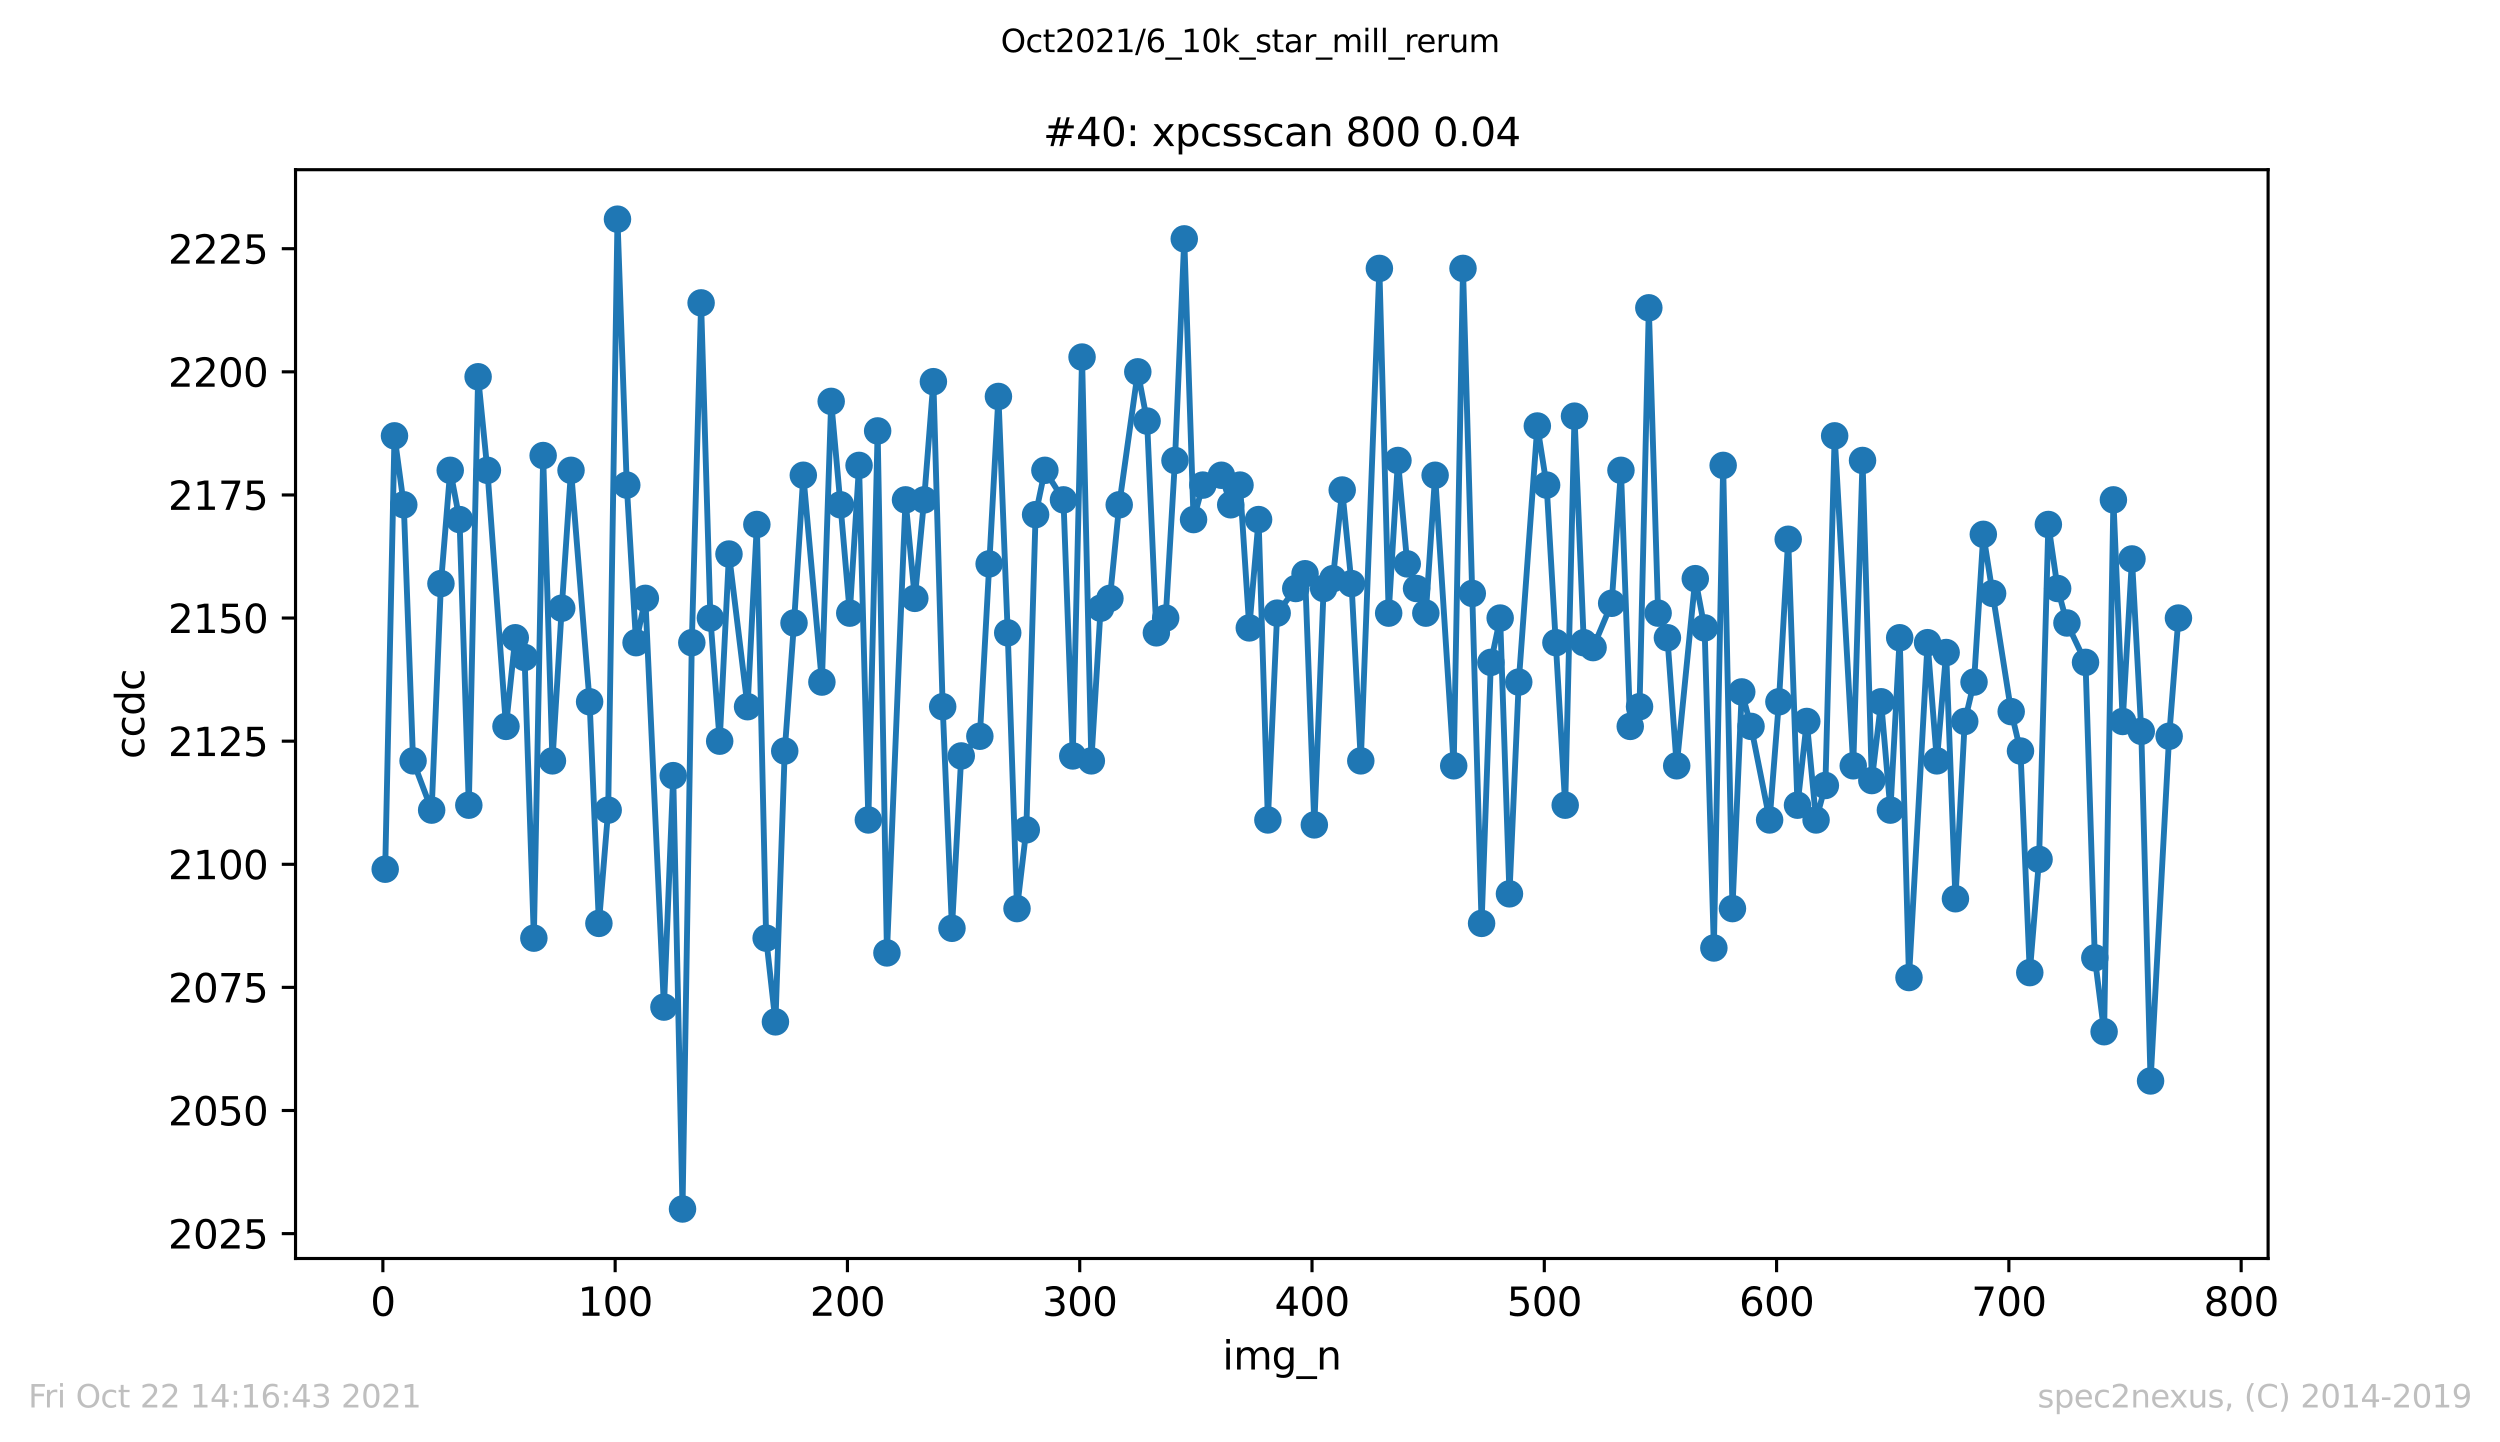 <?xml version="1.0" encoding="utf-8" standalone="no"?>
<!DOCTYPE svg PUBLIC "-//W3C//DTD SVG 1.1//EN"
  "http://www.w3.org/Graphics/SVG/1.1/DTD/svg11.dtd">
<svg height="367.2pt" version="1.1" viewBox="0 0 636.48 367.2" width="636.48pt" xmlns="http://www.w3.org/2000/svg" xmlns:xlink="http://www.w3.org/1999/xlink">
 <defs>
  <style type="text/css">*{stroke-linecap:butt;stroke-linejoin:round;}</style>
 </defs>
 <g id="figure_1">
  <g id="patch_1">
   <path d="M 0 367.2 
L 636.48 367.2 
L 636.48 0 
L 0 0 
z
" style="fill:#ffffff;"/>
  </g>
  <g id="axes_1">
   <g id="patch_2">
    <path d="M 75.24 320.4 
L 577.44 320.4 
L 577.44 43.2 
L 75.24 43.2 
z
" style="fill:#ffffff;"/>
   </g>
   <g id="matplotlib.axis_1">
    <g id="xtick_1">
     <g id="line2d_1">
      <defs>
       <path d="M 0 0 
L 0 3.5 
" id="md97b04fe91" style="stroke:#000000;stroke-width:0.8;"/>
      </defs>
      <g>
       <use style="stroke:#000000;stroke-width:0.8;" x="97.476" xlink:href="#md97b04fe91" y="320.4"/>
      </g>
     </g>
     <g id="text_1">
      <!-- 0 -->
      <g transform="translate(94.295 334.998)scale(0.1 -0.1)">
       <defs>
        <path d="M 2034 4250 
Q 1547 4250 1301 3770 
Q 1056 3291 1056 2328 
Q 1056 1369 1301 889 
Q 1547 409 2034 409 
Q 2525 409 2770 889 
Q 3016 1369 3016 2328 
Q 3016 3291 2770 3770 
Q 2525 4250 2034 4250 
z
M 2034 4750 
Q 2819 4750 3233 4129 
Q 3647 3509 3647 2328 
Q 3647 1150 3233 529 
Q 2819 -91 2034 -91 
Q 1250 -91 836 529 
Q 422 1150 422 2328 
Q 422 3509 836 4129 
Q 1250 4750 2034 4750 
z
" id="DejaVuSans-30" transform="scale(0.016)"/>
       </defs>
       <use xlink:href="#DejaVuSans-30"/>
      </g>
     </g>
    </g>
    <g id="xtick_2">
     <g id="line2d_2">
      <g>
       <use style="stroke:#000000;stroke-width:0.8;" x="156.614" xlink:href="#md97b04fe91" y="320.4"/>
      </g>
     </g>
     <g id="text_2">
      <!-- 100 -->
      <g transform="translate(147.07 334.998)scale(0.1 -0.1)">
       <defs>
        <path d="M 794 531 
L 1825 531 
L 1825 4091 
L 703 3866 
L 703 4441 
L 1819 4666 
L 2450 4666 
L 2450 531 
L 3481 531 
L 3481 0 
L 794 0 
L 794 531 
z
" id="DejaVuSans-31" transform="scale(0.016)"/>
       </defs>
       <use xlink:href="#DejaVuSans-31"/>
       <use x="63.623" xlink:href="#DejaVuSans-30"/>
       <use x="127.246" xlink:href="#DejaVuSans-30"/>
      </g>
     </g>
    </g>
    <g id="xtick_3">
     <g id="line2d_3">
      <g>
       <use style="stroke:#000000;stroke-width:0.8;" x="215.752" xlink:href="#md97b04fe91" y="320.4"/>
      </g>
     </g>
     <g id="text_3">
      <!-- 200 -->
      <g transform="translate(206.208 334.998)scale(0.1 -0.1)">
       <defs>
        <path d="M 1228 531 
L 3431 531 
L 3431 0 
L 469 0 
L 469 531 
Q 828 903 1448 1529 
Q 2069 2156 2228 2338 
Q 2531 2678 2651 2914 
Q 2772 3150 2772 3378 
Q 2772 3750 2511 3984 
Q 2250 4219 1831 4219 
Q 1534 4219 1204 4116 
Q 875 4013 500 3803 
L 500 4441 
Q 881 4594 1212 4672 
Q 1544 4750 1819 4750 
Q 2544 4750 2975 4387 
Q 3406 4025 3406 3419 
Q 3406 3131 3298 2873 
Q 3191 2616 2906 2266 
Q 2828 2175 2409 1742 
Q 1991 1309 1228 531 
z
" id="DejaVuSans-32" transform="scale(0.016)"/>
       </defs>
       <use xlink:href="#DejaVuSans-32"/>
       <use x="63.623" xlink:href="#DejaVuSans-30"/>
       <use x="127.246" xlink:href="#DejaVuSans-30"/>
      </g>
     </g>
    </g>
    <g id="xtick_4">
     <g id="line2d_4">
      <g>
       <use style="stroke:#000000;stroke-width:0.8;" x="274.89" xlink:href="#md97b04fe91" y="320.4"/>
      </g>
     </g>
     <g id="text_4">
      <!-- 300 -->
      <g transform="translate(265.346 334.998)scale(0.1 -0.1)">
       <defs>
        <path d="M 2597 2516 
Q 3050 2419 3304 2112 
Q 3559 1806 3559 1356 
Q 3559 666 3084 287 
Q 2609 -91 1734 -91 
Q 1441 -91 1130 -33 
Q 819 25 488 141 
L 488 750 
Q 750 597 1062 519 
Q 1375 441 1716 441 
Q 2309 441 2620 675 
Q 2931 909 2931 1356 
Q 2931 1769 2642 2001 
Q 2353 2234 1838 2234 
L 1294 2234 
L 1294 2753 
L 1863 2753 
Q 2328 2753 2575 2939 
Q 2822 3125 2822 3475 
Q 2822 3834 2567 4026 
Q 2313 4219 1838 4219 
Q 1578 4219 1281 4162 
Q 984 4106 628 3988 
L 628 4550 
Q 988 4650 1302 4700 
Q 1616 4750 1894 4750 
Q 2613 4750 3031 4423 
Q 3450 4097 3450 3541 
Q 3450 3153 3228 2886 
Q 3006 2619 2597 2516 
z
" id="DejaVuSans-33" transform="scale(0.016)"/>
       </defs>
       <use xlink:href="#DejaVuSans-33"/>
       <use x="63.623" xlink:href="#DejaVuSans-30"/>
       <use x="127.246" xlink:href="#DejaVuSans-30"/>
      </g>
     </g>
    </g>
    <g id="xtick_5">
     <g id="line2d_5">
      <g>
       <use style="stroke:#000000;stroke-width:0.8;" x="334.028" xlink:href="#md97b04fe91" y="320.4"/>
      </g>
     </g>
     <g id="text_5">
      <!-- 400 -->
      <g transform="translate(324.484 334.998)scale(0.1 -0.1)">
       <defs>
        <path d="M 2419 4116 
L 825 1625 
L 2419 1625 
L 2419 4116 
z
M 2253 4666 
L 3047 4666 
L 3047 1625 
L 3713 1625 
L 3713 1100 
L 3047 1100 
L 3047 0 
L 2419 0 
L 2419 1100 
L 313 1100 
L 313 1709 
L 2253 4666 
z
" id="DejaVuSans-34" transform="scale(0.016)"/>
       </defs>
       <use xlink:href="#DejaVuSans-34"/>
       <use x="63.623" xlink:href="#DejaVuSans-30"/>
       <use x="127.246" xlink:href="#DejaVuSans-30"/>
      </g>
     </g>
    </g>
    <g id="xtick_6">
     <g id="line2d_6">
      <g>
       <use style="stroke:#000000;stroke-width:0.8;" x="393.166" xlink:href="#md97b04fe91" y="320.4"/>
      </g>
     </g>
     <g id="text_6">
      <!-- 500 -->
      <g transform="translate(383.622 334.998)scale(0.1 -0.1)">
       <defs>
        <path d="M 691 4666 
L 3169 4666 
L 3169 4134 
L 1269 4134 
L 1269 2991 
Q 1406 3038 1543 3061 
Q 1681 3084 1819 3084 
Q 2600 3084 3056 2656 
Q 3513 2228 3513 1497 
Q 3513 744 3044 326 
Q 2575 -91 1722 -91 
Q 1428 -91 1123 -41 
Q 819 9 494 109 
L 494 744 
Q 775 591 1075 516 
Q 1375 441 1709 441 
Q 2250 441 2565 725 
Q 2881 1009 2881 1497 
Q 2881 1984 2565 2268 
Q 2250 2553 1709 2553 
Q 1456 2553 1204 2497 
Q 953 2441 691 2322 
L 691 4666 
z
" id="DejaVuSans-35" transform="scale(0.016)"/>
       </defs>
       <use xlink:href="#DejaVuSans-35"/>
       <use x="63.623" xlink:href="#DejaVuSans-30"/>
       <use x="127.246" xlink:href="#DejaVuSans-30"/>
      </g>
     </g>
    </g>
    <g id="xtick_7">
     <g id="line2d_7">
      <g>
       <use style="stroke:#000000;stroke-width:0.8;" x="452.304" xlink:href="#md97b04fe91" y="320.4"/>
      </g>
     </g>
     <g id="text_7">
      <!-- 600 -->
      <g transform="translate(442.76 334.998)scale(0.1 -0.1)">
       <defs>
        <path d="M 2113 2584 
Q 1688 2584 1439 2293 
Q 1191 2003 1191 1497 
Q 1191 994 1439 701 
Q 1688 409 2113 409 
Q 2538 409 2786 701 
Q 3034 994 3034 1497 
Q 3034 2003 2786 2293 
Q 2538 2584 2113 2584 
z
M 3366 4563 
L 3366 3988 
Q 3128 4100 2886 4159 
Q 2644 4219 2406 4219 
Q 1781 4219 1451 3797 
Q 1122 3375 1075 2522 
Q 1259 2794 1537 2939 
Q 1816 3084 2150 3084 
Q 2853 3084 3261 2657 
Q 3669 2231 3669 1497 
Q 3669 778 3244 343 
Q 2819 -91 2113 -91 
Q 1303 -91 875 529 
Q 447 1150 447 2328 
Q 447 3434 972 4092 
Q 1497 4750 2381 4750 
Q 2619 4750 2861 4703 
Q 3103 4656 3366 4563 
z
" id="DejaVuSans-36" transform="scale(0.016)"/>
       </defs>
       <use xlink:href="#DejaVuSans-36"/>
       <use x="63.623" xlink:href="#DejaVuSans-30"/>
       <use x="127.246" xlink:href="#DejaVuSans-30"/>
      </g>
     </g>
    </g>
    <g id="xtick_8">
     <g id="line2d_8">
      <g>
       <use style="stroke:#000000;stroke-width:0.8;" x="511.442" xlink:href="#md97b04fe91" y="320.4"/>
      </g>
     </g>
     <g id="text_8">
      <!-- 700 -->
      <g transform="translate(501.898 334.998)scale(0.1 -0.1)">
       <defs>
        <path d="M 525 4666 
L 3525 4666 
L 3525 4397 
L 1831 0 
L 1172 0 
L 2766 4134 
L 525 4134 
L 525 4666 
z
" id="DejaVuSans-37" transform="scale(0.016)"/>
       </defs>
       <use xlink:href="#DejaVuSans-37"/>
       <use x="63.623" xlink:href="#DejaVuSans-30"/>
       <use x="127.246" xlink:href="#DejaVuSans-30"/>
      </g>
     </g>
    </g>
    <g id="xtick_9">
     <g id="line2d_9">
      <g>
       <use style="stroke:#000000;stroke-width:0.8;" x="570.58" xlink:href="#md97b04fe91" y="320.4"/>
      </g>
     </g>
     <g id="text_9">
      <!-- 800 -->
      <g transform="translate(561.036 334.998)scale(0.1 -0.1)">
       <defs>
        <path d="M 2034 2216 
Q 1584 2216 1326 1975 
Q 1069 1734 1069 1313 
Q 1069 891 1326 650 
Q 1584 409 2034 409 
Q 2484 409 2743 651 
Q 3003 894 3003 1313 
Q 3003 1734 2745 1975 
Q 2488 2216 2034 2216 
z
M 1403 2484 
Q 997 2584 770 2862 
Q 544 3141 544 3541 
Q 544 4100 942 4425 
Q 1341 4750 2034 4750 
Q 2731 4750 3128 4425 
Q 3525 4100 3525 3541 
Q 3525 3141 3298 2862 
Q 3072 2584 2669 2484 
Q 3125 2378 3379 2068 
Q 3634 1759 3634 1313 
Q 3634 634 3220 271 
Q 2806 -91 2034 -91 
Q 1263 -91 848 271 
Q 434 634 434 1313 
Q 434 1759 690 2068 
Q 947 2378 1403 2484 
z
M 1172 3481 
Q 1172 3119 1398 2916 
Q 1625 2713 2034 2713 
Q 2441 2713 2670 2916 
Q 2900 3119 2900 3481 
Q 2900 3844 2670 4047 
Q 2441 4250 2034 4250 
Q 1625 4250 1398 4047 
Q 1172 3844 1172 3481 
z
" id="DejaVuSans-38" transform="scale(0.016)"/>
       </defs>
       <use xlink:href="#DejaVuSans-38"/>
       <use x="63.623" xlink:href="#DejaVuSans-30"/>
       <use x="127.246" xlink:href="#DejaVuSans-30"/>
      </g>
     </g>
    </g>
    <g id="text_10">
     <!-- img_n -->
     <g transform="translate(311.238 348.677)scale(0.1 -0.1)">
      <defs>
       <path d="M 603 3500 
L 1178 3500 
L 1178 0 
L 603 0 
L 603 3500 
z
M 603 4863 
L 1178 4863 
L 1178 4134 
L 603 4134 
L 603 4863 
z
" id="DejaVuSans-69" transform="scale(0.016)"/>
       <path d="M 3328 2828 
Q 3544 3216 3844 3400 
Q 4144 3584 4550 3584 
Q 5097 3584 5394 3201 
Q 5691 2819 5691 2113 
L 5691 0 
L 5113 0 
L 5113 2094 
Q 5113 2597 4934 2840 
Q 4756 3084 4391 3084 
Q 3944 3084 3684 2787 
Q 3425 2491 3425 1978 
L 3425 0 
L 2847 0 
L 2847 2094 
Q 2847 2600 2669 2842 
Q 2491 3084 2119 3084 
Q 1678 3084 1418 2786 
Q 1159 2488 1159 1978 
L 1159 0 
L 581 0 
L 581 3500 
L 1159 3500 
L 1159 2956 
Q 1356 3278 1631 3431 
Q 1906 3584 2284 3584 
Q 2666 3584 2933 3390 
Q 3200 3197 3328 2828 
z
" id="DejaVuSans-6d" transform="scale(0.016)"/>
       <path d="M 2906 1791 
Q 2906 2416 2648 2759 
Q 2391 3103 1925 3103 
Q 1463 3103 1205 2759 
Q 947 2416 947 1791 
Q 947 1169 1205 825 
Q 1463 481 1925 481 
Q 2391 481 2648 825 
Q 2906 1169 2906 1791 
z
M 3481 434 
Q 3481 -459 3084 -895 
Q 2688 -1331 1869 -1331 
Q 1566 -1331 1297 -1286 
Q 1028 -1241 775 -1147 
L 775 -588 
Q 1028 -725 1275 -790 
Q 1522 -856 1778 -856 
Q 2344 -856 2625 -561 
Q 2906 -266 2906 331 
L 2906 616 
Q 2728 306 2450 153 
Q 2172 0 1784 0 
Q 1141 0 747 490 
Q 353 981 353 1791 
Q 353 2603 747 3093 
Q 1141 3584 1784 3584 
Q 2172 3584 2450 3431 
Q 2728 3278 2906 2969 
L 2906 3500 
L 3481 3500 
L 3481 434 
z
" id="DejaVuSans-67" transform="scale(0.016)"/>
       <path d="M 3263 -1063 
L 3263 -1509 
L -63 -1509 
L -63 -1063 
L 3263 -1063 
z
" id="DejaVuSans-5f" transform="scale(0.016)"/>
       <path d="M 3513 2113 
L 3513 0 
L 2938 0 
L 2938 2094 
Q 2938 2591 2744 2837 
Q 2550 3084 2163 3084 
Q 1697 3084 1428 2787 
Q 1159 2491 1159 1978 
L 1159 0 
L 581 0 
L 581 3500 
L 1159 3500 
L 1159 2956 
Q 1366 3272 1645 3428 
Q 1925 3584 2291 3584 
Q 2894 3584 3203 3211 
Q 3513 2838 3513 2113 
z
" id="DejaVuSans-6e" transform="scale(0.016)"/>
      </defs>
      <use xlink:href="#DejaVuSans-69"/>
      <use x="27.783" xlink:href="#DejaVuSans-6d"/>
      <use x="125.195" xlink:href="#DejaVuSans-67"/>
      <use x="188.672" xlink:href="#DejaVuSans-5f"/>
      <use x="238.672" xlink:href="#DejaVuSans-6e"/>
     </g>
    </g>
   </g>
   <g id="matplotlib.axis_2">
    <g id="ytick_1">
     <g id="line2d_10">
      <defs>
       <path d="M 0 0 
L -3.5 0 
" id="m77d9750239" style="stroke:#000000;stroke-width:0.8;"/>
      </defs>
      <g>
       <use style="stroke:#000000;stroke-width:0.8;" x="75.24" xlink:href="#m77d9750239" y="314.069"/>
      </g>
     </g>
     <g id="text_11">
      <!-- 2025 -->
      <g transform="translate(42.79 317.868)scale(0.1 -0.1)">
       <use xlink:href="#DejaVuSans-32"/>
       <use x="63.623" xlink:href="#DejaVuSans-30"/>
       <use x="127.246" xlink:href="#DejaVuSans-32"/>
       <use x="190.869" xlink:href="#DejaVuSans-35"/>
      </g>
     </g>
    </g>
    <g id="ytick_2">
     <g id="line2d_11">
      <g>
       <use style="stroke:#000000;stroke-width:0.8;" x="75.24" xlink:href="#m77d9750239" y="282.725"/>
      </g>
     </g>
     <g id="text_12">
      <!-- 2050 -->
      <g transform="translate(42.79 286.525)scale(0.1 -0.1)">
       <use xlink:href="#DejaVuSans-32"/>
       <use x="63.623" xlink:href="#DejaVuSans-30"/>
       <use x="127.246" xlink:href="#DejaVuSans-35"/>
       <use x="190.869" xlink:href="#DejaVuSans-30"/>
      </g>
     </g>
    </g>
    <g id="ytick_3">
     <g id="line2d_12">
      <g>
       <use style="stroke:#000000;stroke-width:0.8;" x="75.24" xlink:href="#m77d9750239" y="251.382"/>
      </g>
     </g>
     <g id="text_13">
      <!-- 2075 -->
      <g transform="translate(42.79 255.181)scale(0.1 -0.1)">
       <use xlink:href="#DejaVuSans-32"/>
       <use x="63.623" xlink:href="#DejaVuSans-30"/>
       <use x="127.246" xlink:href="#DejaVuSans-37"/>
       <use x="190.869" xlink:href="#DejaVuSans-35"/>
      </g>
     </g>
    </g>
    <g id="ytick_4">
     <g id="line2d_13">
      <g>
       <use style="stroke:#000000;stroke-width:0.8;" x="75.24" xlink:href="#m77d9750239" y="220.039"/>
      </g>
     </g>
     <g id="text_14">
      <!-- 2100 -->
      <g transform="translate(42.79 223.838)scale(0.1 -0.1)">
       <use xlink:href="#DejaVuSans-32"/>
       <use x="63.623" xlink:href="#DejaVuSans-31"/>
       <use x="127.246" xlink:href="#DejaVuSans-30"/>
       <use x="190.869" xlink:href="#DejaVuSans-30"/>
      </g>
     </g>
    </g>
    <g id="ytick_5">
     <g id="line2d_14">
      <g>
       <use style="stroke:#000000;stroke-width:0.8;" x="75.24" xlink:href="#m77d9750239" y="188.696"/>
      </g>
     </g>
     <g id="text_15">
      <!-- 2125 -->
      <g transform="translate(42.79 192.495)scale(0.1 -0.1)">
       <use xlink:href="#DejaVuSans-32"/>
       <use x="63.623" xlink:href="#DejaVuSans-31"/>
       <use x="127.246" xlink:href="#DejaVuSans-32"/>
       <use x="190.869" xlink:href="#DejaVuSans-35"/>
      </g>
     </g>
    </g>
    <g id="ytick_6">
     <g id="line2d_15">
      <g>
       <use style="stroke:#000000;stroke-width:0.8;" x="75.24" xlink:href="#m77d9750239" y="157.352"/>
      </g>
     </g>
     <g id="text_16">
      <!-- 2150 -->
      <g transform="translate(42.79 161.151)scale(0.1 -0.1)">
       <use xlink:href="#DejaVuSans-32"/>
       <use x="63.623" xlink:href="#DejaVuSans-31"/>
       <use x="127.246" xlink:href="#DejaVuSans-35"/>
       <use x="190.869" xlink:href="#DejaVuSans-30"/>
      </g>
     </g>
    </g>
    <g id="ytick_7">
     <g id="line2d_16">
      <g>
       <use style="stroke:#000000;stroke-width:0.8;" x="75.24" xlink:href="#m77d9750239" y="126.009"/>
      </g>
     </g>
     <g id="text_17">
      <!-- 2175 -->
      <g transform="translate(42.79 129.808)scale(0.1 -0.1)">
       <use xlink:href="#DejaVuSans-32"/>
       <use x="63.623" xlink:href="#DejaVuSans-31"/>
       <use x="127.246" xlink:href="#DejaVuSans-37"/>
       <use x="190.869" xlink:href="#DejaVuSans-35"/>
      </g>
     </g>
    </g>
    <g id="ytick_8">
     <g id="line2d_17">
      <g>
       <use style="stroke:#000000;stroke-width:0.8;" x="75.24" xlink:href="#m77d9750239" y="94.666"/>
      </g>
     </g>
     <g id="text_18">
      <!-- 2200 -->
      <g transform="translate(42.79 98.465)scale(0.1 -0.1)">
       <use xlink:href="#DejaVuSans-32"/>
       <use x="63.623" xlink:href="#DejaVuSans-32"/>
       <use x="127.246" xlink:href="#DejaVuSans-30"/>
       <use x="190.869" xlink:href="#DejaVuSans-30"/>
      </g>
     </g>
    </g>
    <g id="ytick_9">
     <g id="line2d_18">
      <g>
       <use style="stroke:#000000;stroke-width:0.8;" x="75.24" xlink:href="#m77d9750239" y="63.322"/>
      </g>
     </g>
     <g id="text_19">
      <!-- 2225 -->
      <g transform="translate(42.79 67.122)scale(0.1 -0.1)">
       <use xlink:href="#DejaVuSans-32"/>
       <use x="63.623" xlink:href="#DejaVuSans-32"/>
       <use x="127.246" xlink:href="#DejaVuSans-32"/>
       <use x="190.869" xlink:href="#DejaVuSans-35"/>
      </g>
     </g>
    </g>
    <g id="text_20">
     <!-- ccdc -->
     <g transform="translate(36.71 193.222)rotate(-90)scale(0.1 -0.1)">
      <defs>
       <path d="M 3122 3366 
L 3122 2828 
Q 2878 2963 2633 3030 
Q 2388 3097 2138 3097 
Q 1578 3097 1268 2742 
Q 959 2388 959 1747 
Q 959 1106 1268 751 
Q 1578 397 2138 397 
Q 2388 397 2633 464 
Q 2878 531 3122 666 
L 3122 134 
Q 2881 22 2623 -34 
Q 2366 -91 2075 -91 
Q 1284 -91 818 406 
Q 353 903 353 1747 
Q 353 2603 823 3093 
Q 1294 3584 2113 3584 
Q 2378 3584 2631 3529 
Q 2884 3475 3122 3366 
z
" id="DejaVuSans-63" transform="scale(0.016)"/>
       <path d="M 2906 2969 
L 2906 4863 
L 3481 4863 
L 3481 0 
L 2906 0 
L 2906 525 
Q 2725 213 2448 61 
Q 2172 -91 1784 -91 
Q 1150 -91 751 415 
Q 353 922 353 1747 
Q 353 2572 751 3078 
Q 1150 3584 1784 3584 
Q 2172 3584 2448 3432 
Q 2725 3281 2906 2969 
z
M 947 1747 
Q 947 1113 1208 752 
Q 1469 391 1925 391 
Q 2381 391 2643 752 
Q 2906 1113 2906 1747 
Q 2906 2381 2643 2742 
Q 2381 3103 1925 3103 
Q 1469 3103 1208 2742 
Q 947 2381 947 1747 
z
" id="DejaVuSans-64" transform="scale(0.016)"/>
      </defs>
      <use xlink:href="#DejaVuSans-63"/>
      <use x="54.98" xlink:href="#DejaVuSans-63"/>
      <use x="109.961" xlink:href="#DejaVuSans-64"/>
      <use x="173.438" xlink:href="#DejaVuSans-63"/>
     </g>
    </g>
   </g>
   <g id="line2d_19">
    <path clip-path="url(#pd58b5d2cf8)" d="M 98.067 221.293 
L 100.433 110.964 
L 102.798 128.516 
L 105.164 193.71 
L 109.895 206.248 
L 112.26 148.576 
L 114.626 119.74 
L 116.991 132.278 
L 119.357 204.994 
L 121.722 95.919 
L 124.088 119.74 
L 128.819 184.934 
L 131.185 162.367 
L 133.55 167.382 
L 135.916 238.845 
L 138.281 115.979 
L 140.647 193.71 
L 143.012 154.845 
L 145.378 119.74 
L 150.109 178.666 
L 152.474 235.084 
L 154.84 206.248 
L 157.205 55.8 
L 159.571 123.501 
L 161.936 163.621 
L 164.302 152.337 
L 169.033 256.397 
L 171.398 197.472 
L 173.764 307.8 
L 176.129 163.621 
L 178.495 77.113 
L 180.86 157.352 
L 183.226 188.696 
L 185.592 141.054 
L 190.323 179.919 
L 192.688 133.531 
L 195.054 238.845 
L 197.419 260.158 
L 199.785 191.203 
L 202.15 158.606 
L 204.516 120.994 
L 209.247 173.651 
L 211.612 102.188 
L 213.978 128.516 
L 216.343 156.099 
L 218.709 118.487 
L 221.074 208.755 
L 223.44 109.71 
L 225.805 242.606 
L 230.536 127.263 
L 232.902 152.337 
L 235.267 127.263 
L 237.633 97.173 
L 239.999 179.919 
L 242.364 236.337 
L 244.73 192.457 
L 249.461 187.442 
L 254.192 100.934 
L 256.557 161.113 
L 258.923 231.322 
L 261.288 211.263 
L 263.654 131.024 
L 266.019 119.74 
L 270.75 127.263 
L 273.116 192.457 
L 275.481 90.904 
L 277.847 193.71 
L 280.212 154.845 
L 282.578 152.337 
L 284.943 128.516 
L 289.674 94.666 
L 292.04 107.203 
L 294.405 161.113 
L 296.771 157.352 
L 299.137 117.233 
L 301.502 60.815 
L 303.868 132.278 
L 306.233 123.501 
L 310.964 120.994 
L 313.33 128.516 
L 315.695 123.501 
L 318.061 159.86 
L 320.426 132.278 
L 322.792 208.755 
L 325.157 156.099 
L 329.888 149.83 
L 332.254 146.069 
L 334.619 210.009 
L 336.985 149.83 
L 339.35 147.322 
L 341.716 124.755 
L 344.081 148.576 
L 346.447 193.71 
L 351.178 68.337 
L 353.543 156.099 
L 355.909 117.233 
L 358.275 143.561 
L 363.006 156.099 
L 365.371 120.994 
L 370.102 194.964 
L 372.468 68.337 
L 377.199 235.084 
L 379.564 168.636 
L 381.93 157.352 
L 384.295 227.561 
L 386.661 173.651 
L 391.392 108.457 
L 393.757 123.501 
L 398.488 204.994 
L 400.854 105.949 
L 403.219 163.621 
L 405.585 164.875 
L 410.316 153.591 
L 412.681 119.74 
L 415.047 184.934 
L 417.413 179.919 
L 419.778 78.367 
L 422.144 156.099 
L 424.509 162.367 
L 426.875 194.964 
L 431.606 147.322 
L 433.971 159.86 
L 436.337 241.352 
L 438.702 118.487 
L 441.068 231.322 
L 443.433 176.158 
L 445.799 184.934 
L 450.53 208.755 
L 452.895 178.666 
L 455.261 137.293 
L 457.626 204.994 
L 459.992 183.681 
L 462.357 208.755 
L 464.723 199.979 
L 467.088 110.964 
L 471.82 194.964 
L 474.185 117.233 
L 476.551 198.725 
L 478.916 178.666 
L 481.282 206.248 
L 483.647 162.367 
L 486.013 248.875 
L 490.744 163.621 
L 493.109 193.71 
L 495.475 166.128 
L 497.84 228.815 
L 500.206 183.681 
L 502.571 173.651 
L 504.937 136.039 
L 512.033 181.173 
L 514.399 191.203 
L 516.764 247.621 
L 519.13 218.785 
L 521.495 133.531 
L 523.861 149.83 
L 526.226 158.606 
L 530.958 168.636 
L 533.323 243.86 
L 535.689 262.666 
L 538.054 127.263 
L 540.42 183.681 
L 542.785 142.307 
L 545.151 186.188 
L 547.516 275.203 
L 552.247 187.442 
L 554.613 157.352 
L 554.613 157.352 
" style="fill:none;stroke:#1f77b4;stroke-linecap:square;stroke-width:1.5;"/>
    <defs>
     <path d="M 0 3 
C 0.796 3 1.559 2.684 2.121 2.121 
C 2.684 1.559 3 0.796 3 0 
C 3 -0.796 2.684 -1.559 2.121 -2.121 
C 1.559 -2.684 0.796 -3 0 -3 
C -0.796 -3 -1.559 -2.684 -2.121 -2.121 
C -2.684 -1.559 -3 -0.796 -3 0 
C -3 0.796 -2.684 1.559 -2.121 2.121 
C -1.559 2.684 -0.796 3 0 3 
z
" id="mc7f3f01240" style="stroke:#1f77b4;"/>
    </defs>
    <g clip-path="url(#pd58b5d2cf8)">
     <use style="fill:#1f77b4;stroke:#1f77b4;" x="98.067" xlink:href="#mc7f3f01240" y="221.293"/>
     <use style="fill:#1f77b4;stroke:#1f77b4;" x="100.433" xlink:href="#mc7f3f01240" y="110.964"/>
     <use style="fill:#1f77b4;stroke:#1f77b4;" x="102.798" xlink:href="#mc7f3f01240" y="128.516"/>
     <use style="fill:#1f77b4;stroke:#1f77b4;" x="105.164" xlink:href="#mc7f3f01240" y="193.71"/>
     <use style="fill:#1f77b4;stroke:#1f77b4;" x="109.895" xlink:href="#mc7f3f01240" y="206.248"/>
     <use style="fill:#1f77b4;stroke:#1f77b4;" x="112.26" xlink:href="#mc7f3f01240" y="148.576"/>
     <use style="fill:#1f77b4;stroke:#1f77b4;" x="114.626" xlink:href="#mc7f3f01240" y="119.74"/>
     <use style="fill:#1f77b4;stroke:#1f77b4;" x="116.991" xlink:href="#mc7f3f01240" y="132.278"/>
     <use style="fill:#1f77b4;stroke:#1f77b4;" x="119.357" xlink:href="#mc7f3f01240" y="204.994"/>
     <use style="fill:#1f77b4;stroke:#1f77b4;" x="121.722" xlink:href="#mc7f3f01240" y="95.919"/>
     <use style="fill:#1f77b4;stroke:#1f77b4;" x="124.088" xlink:href="#mc7f3f01240" y="119.74"/>
     <use style="fill:#1f77b4;stroke:#1f77b4;" x="128.819" xlink:href="#mc7f3f01240" y="184.934"/>
     <use style="fill:#1f77b4;stroke:#1f77b4;" x="131.185" xlink:href="#mc7f3f01240" y="162.367"/>
     <use style="fill:#1f77b4;stroke:#1f77b4;" x="133.55" xlink:href="#mc7f3f01240" y="167.382"/>
     <use style="fill:#1f77b4;stroke:#1f77b4;" x="135.916" xlink:href="#mc7f3f01240" y="238.845"/>
     <use style="fill:#1f77b4;stroke:#1f77b4;" x="138.281" xlink:href="#mc7f3f01240" y="115.979"/>
     <use style="fill:#1f77b4;stroke:#1f77b4;" x="140.647" xlink:href="#mc7f3f01240" y="193.71"/>
     <use style="fill:#1f77b4;stroke:#1f77b4;" x="143.012" xlink:href="#mc7f3f01240" y="154.845"/>
     <use style="fill:#1f77b4;stroke:#1f77b4;" x="145.378" xlink:href="#mc7f3f01240" y="119.74"/>
     <use style="fill:#1f77b4;stroke:#1f77b4;" x="150.109" xlink:href="#mc7f3f01240" y="178.666"/>
     <use style="fill:#1f77b4;stroke:#1f77b4;" x="152.474" xlink:href="#mc7f3f01240" y="235.084"/>
     <use style="fill:#1f77b4;stroke:#1f77b4;" x="154.84" xlink:href="#mc7f3f01240" y="206.248"/>
     <use style="fill:#1f77b4;stroke:#1f77b4;" x="157.205" xlink:href="#mc7f3f01240" y="55.8"/>
     <use style="fill:#1f77b4;stroke:#1f77b4;" x="159.571" xlink:href="#mc7f3f01240" y="123.501"/>
     <use style="fill:#1f77b4;stroke:#1f77b4;" x="161.936" xlink:href="#mc7f3f01240" y="163.621"/>
     <use style="fill:#1f77b4;stroke:#1f77b4;" x="164.302" xlink:href="#mc7f3f01240" y="152.337"/>
     <use style="fill:#1f77b4;stroke:#1f77b4;" x="169.033" xlink:href="#mc7f3f01240" y="256.397"/>
     <use style="fill:#1f77b4;stroke:#1f77b4;" x="171.398" xlink:href="#mc7f3f01240" y="197.472"/>
     <use style="fill:#1f77b4;stroke:#1f77b4;" x="173.764" xlink:href="#mc7f3f01240" y="307.8"/>
     <use style="fill:#1f77b4;stroke:#1f77b4;" x="176.129" xlink:href="#mc7f3f01240" y="163.621"/>
     <use style="fill:#1f77b4;stroke:#1f77b4;" x="178.495" xlink:href="#mc7f3f01240" y="77.113"/>
     <use style="fill:#1f77b4;stroke:#1f77b4;" x="180.86" xlink:href="#mc7f3f01240" y="157.352"/>
     <use style="fill:#1f77b4;stroke:#1f77b4;" x="183.226" xlink:href="#mc7f3f01240" y="188.696"/>
     <use style="fill:#1f77b4;stroke:#1f77b4;" x="185.592" xlink:href="#mc7f3f01240" y="141.054"/>
     <use style="fill:#1f77b4;stroke:#1f77b4;" x="190.323" xlink:href="#mc7f3f01240" y="179.919"/>
     <use style="fill:#1f77b4;stroke:#1f77b4;" x="192.688" xlink:href="#mc7f3f01240" y="133.531"/>
     <use style="fill:#1f77b4;stroke:#1f77b4;" x="195.054" xlink:href="#mc7f3f01240" y="238.845"/>
     <use style="fill:#1f77b4;stroke:#1f77b4;" x="197.419" xlink:href="#mc7f3f01240" y="260.158"/>
     <use style="fill:#1f77b4;stroke:#1f77b4;" x="199.785" xlink:href="#mc7f3f01240" y="191.203"/>
     <use style="fill:#1f77b4;stroke:#1f77b4;" x="202.15" xlink:href="#mc7f3f01240" y="158.606"/>
     <use style="fill:#1f77b4;stroke:#1f77b4;" x="204.516" xlink:href="#mc7f3f01240" y="120.994"/>
     <use style="fill:#1f77b4;stroke:#1f77b4;" x="209.247" xlink:href="#mc7f3f01240" y="173.651"/>
     <use style="fill:#1f77b4;stroke:#1f77b4;" x="211.612" xlink:href="#mc7f3f01240" y="102.188"/>
     <use style="fill:#1f77b4;stroke:#1f77b4;" x="213.978" xlink:href="#mc7f3f01240" y="128.516"/>
     <use style="fill:#1f77b4;stroke:#1f77b4;" x="216.343" xlink:href="#mc7f3f01240" y="156.099"/>
     <use style="fill:#1f77b4;stroke:#1f77b4;" x="218.709" xlink:href="#mc7f3f01240" y="118.487"/>
     <use style="fill:#1f77b4;stroke:#1f77b4;" x="221.074" xlink:href="#mc7f3f01240" y="208.755"/>
     <use style="fill:#1f77b4;stroke:#1f77b4;" x="223.44" xlink:href="#mc7f3f01240" y="109.71"/>
     <use style="fill:#1f77b4;stroke:#1f77b4;" x="225.805" xlink:href="#mc7f3f01240" y="242.606"/>
     <use style="fill:#1f77b4;stroke:#1f77b4;" x="230.536" xlink:href="#mc7f3f01240" y="127.263"/>
     <use style="fill:#1f77b4;stroke:#1f77b4;" x="232.902" xlink:href="#mc7f3f01240" y="152.337"/>
     <use style="fill:#1f77b4;stroke:#1f77b4;" x="235.267" xlink:href="#mc7f3f01240" y="127.263"/>
     <use style="fill:#1f77b4;stroke:#1f77b4;" x="237.633" xlink:href="#mc7f3f01240" y="97.173"/>
     <use style="fill:#1f77b4;stroke:#1f77b4;" x="239.999" xlink:href="#mc7f3f01240" y="179.919"/>
     <use style="fill:#1f77b4;stroke:#1f77b4;" x="242.364" xlink:href="#mc7f3f01240" y="236.337"/>
     <use style="fill:#1f77b4;stroke:#1f77b4;" x="244.73" xlink:href="#mc7f3f01240" y="192.457"/>
     <use style="fill:#1f77b4;stroke:#1f77b4;" x="249.461" xlink:href="#mc7f3f01240" y="187.442"/>
     <use style="fill:#1f77b4;stroke:#1f77b4;" x="251.826" xlink:href="#mc7f3f01240" y="143.561"/>
     <use style="fill:#1f77b4;stroke:#1f77b4;" x="254.192" xlink:href="#mc7f3f01240" y="100.934"/>
     <use style="fill:#1f77b4;stroke:#1f77b4;" x="256.557" xlink:href="#mc7f3f01240" y="161.113"/>
     <use style="fill:#1f77b4;stroke:#1f77b4;" x="258.923" xlink:href="#mc7f3f01240" y="231.322"/>
     <use style="fill:#1f77b4;stroke:#1f77b4;" x="261.288" xlink:href="#mc7f3f01240" y="211.263"/>
     <use style="fill:#1f77b4;stroke:#1f77b4;" x="263.654" xlink:href="#mc7f3f01240" y="131.024"/>
     <use style="fill:#1f77b4;stroke:#1f77b4;" x="266.019" xlink:href="#mc7f3f01240" y="119.74"/>
     <use style="fill:#1f77b4;stroke:#1f77b4;" x="270.75" xlink:href="#mc7f3f01240" y="127.263"/>
     <use style="fill:#1f77b4;stroke:#1f77b4;" x="273.116" xlink:href="#mc7f3f01240" y="192.457"/>
     <use style="fill:#1f77b4;stroke:#1f77b4;" x="275.481" xlink:href="#mc7f3f01240" y="90.904"/>
     <use style="fill:#1f77b4;stroke:#1f77b4;" x="277.847" xlink:href="#mc7f3f01240" y="193.71"/>
     <use style="fill:#1f77b4;stroke:#1f77b4;" x="280.212" xlink:href="#mc7f3f01240" y="154.845"/>
     <use style="fill:#1f77b4;stroke:#1f77b4;" x="282.578" xlink:href="#mc7f3f01240" y="152.337"/>
     <use style="fill:#1f77b4;stroke:#1f77b4;" x="284.943" xlink:href="#mc7f3f01240" y="128.516"/>
     <use style="fill:#1f77b4;stroke:#1f77b4;" x="289.674" xlink:href="#mc7f3f01240" y="94.666"/>
     <use style="fill:#1f77b4;stroke:#1f77b4;" x="292.04" xlink:href="#mc7f3f01240" y="107.203"/>
     <use style="fill:#1f77b4;stroke:#1f77b4;" x="294.405" xlink:href="#mc7f3f01240" y="161.113"/>
     <use style="fill:#1f77b4;stroke:#1f77b4;" x="296.771" xlink:href="#mc7f3f01240" y="157.352"/>
     <use style="fill:#1f77b4;stroke:#1f77b4;" x="299.137" xlink:href="#mc7f3f01240" y="117.233"/>
     <use style="fill:#1f77b4;stroke:#1f77b4;" x="301.502" xlink:href="#mc7f3f01240" y="60.815"/>
     <use style="fill:#1f77b4;stroke:#1f77b4;" x="303.868" xlink:href="#mc7f3f01240" y="132.278"/>
     <use style="fill:#1f77b4;stroke:#1f77b4;" x="306.233" xlink:href="#mc7f3f01240" y="123.501"/>
     <use style="fill:#1f77b4;stroke:#1f77b4;" x="310.964" xlink:href="#mc7f3f01240" y="120.994"/>
     <use style="fill:#1f77b4;stroke:#1f77b4;" x="313.33" xlink:href="#mc7f3f01240" y="128.516"/>
     <use style="fill:#1f77b4;stroke:#1f77b4;" x="315.695" xlink:href="#mc7f3f01240" y="123.501"/>
     <use style="fill:#1f77b4;stroke:#1f77b4;" x="318.061" xlink:href="#mc7f3f01240" y="159.86"/>
     <use style="fill:#1f77b4;stroke:#1f77b4;" x="320.426" xlink:href="#mc7f3f01240" y="132.278"/>
     <use style="fill:#1f77b4;stroke:#1f77b4;" x="322.792" xlink:href="#mc7f3f01240" y="208.755"/>
     <use style="fill:#1f77b4;stroke:#1f77b4;" x="325.157" xlink:href="#mc7f3f01240" y="156.099"/>
     <use style="fill:#1f77b4;stroke:#1f77b4;" x="329.888" xlink:href="#mc7f3f01240" y="149.83"/>
     <use style="fill:#1f77b4;stroke:#1f77b4;" x="332.254" xlink:href="#mc7f3f01240" y="146.069"/>
     <use style="fill:#1f77b4;stroke:#1f77b4;" x="334.619" xlink:href="#mc7f3f01240" y="210.009"/>
     <use style="fill:#1f77b4;stroke:#1f77b4;" x="336.985" xlink:href="#mc7f3f01240" y="149.83"/>
     <use style="fill:#1f77b4;stroke:#1f77b4;" x="339.35" xlink:href="#mc7f3f01240" y="147.322"/>
     <use style="fill:#1f77b4;stroke:#1f77b4;" x="341.716" xlink:href="#mc7f3f01240" y="124.755"/>
     <use style="fill:#1f77b4;stroke:#1f77b4;" x="344.081" xlink:href="#mc7f3f01240" y="148.576"/>
     <use style="fill:#1f77b4;stroke:#1f77b4;" x="346.447" xlink:href="#mc7f3f01240" y="193.71"/>
     <use style="fill:#1f77b4;stroke:#1f77b4;" x="351.178" xlink:href="#mc7f3f01240" y="68.337"/>
     <use style="fill:#1f77b4;stroke:#1f77b4;" x="353.543" xlink:href="#mc7f3f01240" y="156.099"/>
     <use style="fill:#1f77b4;stroke:#1f77b4;" x="355.909" xlink:href="#mc7f3f01240" y="117.233"/>
     <use style="fill:#1f77b4;stroke:#1f77b4;" x="358.275" xlink:href="#mc7f3f01240" y="143.561"/>
     <use style="fill:#1f77b4;stroke:#1f77b4;" x="360.64" xlink:href="#mc7f3f01240" y="149.83"/>
     <use style="fill:#1f77b4;stroke:#1f77b4;" x="363.006" xlink:href="#mc7f3f01240" y="156.099"/>
     <use style="fill:#1f77b4;stroke:#1f77b4;" x="365.371" xlink:href="#mc7f3f01240" y="120.994"/>
     <use style="fill:#1f77b4;stroke:#1f77b4;" x="370.102" xlink:href="#mc7f3f01240" y="194.964"/>
     <use style="fill:#1f77b4;stroke:#1f77b4;" x="372.468" xlink:href="#mc7f3f01240" y="68.337"/>
     <use style="fill:#1f77b4;stroke:#1f77b4;" x="374.833" xlink:href="#mc7f3f01240" y="151.084"/>
     <use style="fill:#1f77b4;stroke:#1f77b4;" x="377.199" xlink:href="#mc7f3f01240" y="235.084"/>
     <use style="fill:#1f77b4;stroke:#1f77b4;" x="379.564" xlink:href="#mc7f3f01240" y="168.636"/>
     <use style="fill:#1f77b4;stroke:#1f77b4;" x="381.93" xlink:href="#mc7f3f01240" y="157.352"/>
     <use style="fill:#1f77b4;stroke:#1f77b4;" x="384.295" xlink:href="#mc7f3f01240" y="227.561"/>
     <use style="fill:#1f77b4;stroke:#1f77b4;" x="386.661" xlink:href="#mc7f3f01240" y="173.651"/>
     <use style="fill:#1f77b4;stroke:#1f77b4;" x="391.392" xlink:href="#mc7f3f01240" y="108.457"/>
     <use style="fill:#1f77b4;stroke:#1f77b4;" x="393.757" xlink:href="#mc7f3f01240" y="123.501"/>
     <use style="fill:#1f77b4;stroke:#1f77b4;" x="396.123" xlink:href="#mc7f3f01240" y="163.621"/>
     <use style="fill:#1f77b4;stroke:#1f77b4;" x="398.488" xlink:href="#mc7f3f01240" y="204.994"/>
     <use style="fill:#1f77b4;stroke:#1f77b4;" x="400.854" xlink:href="#mc7f3f01240" y="105.949"/>
     <use style="fill:#1f77b4;stroke:#1f77b4;" x="403.219" xlink:href="#mc7f3f01240" y="163.621"/>
     <use style="fill:#1f77b4;stroke:#1f77b4;" x="405.585" xlink:href="#mc7f3f01240" y="164.875"/>
     <use style="fill:#1f77b4;stroke:#1f77b4;" x="410.316" xlink:href="#mc7f3f01240" y="153.591"/>
     <use style="fill:#1f77b4;stroke:#1f77b4;" x="412.681" xlink:href="#mc7f3f01240" y="119.74"/>
     <use style="fill:#1f77b4;stroke:#1f77b4;" x="415.047" xlink:href="#mc7f3f01240" y="184.934"/>
     <use style="fill:#1f77b4;stroke:#1f77b4;" x="417.413" xlink:href="#mc7f3f01240" y="179.919"/>
     <use style="fill:#1f77b4;stroke:#1f77b4;" x="419.778" xlink:href="#mc7f3f01240" y="78.367"/>
     <use style="fill:#1f77b4;stroke:#1f77b4;" x="422.144" xlink:href="#mc7f3f01240" y="156.099"/>
     <use style="fill:#1f77b4;stroke:#1f77b4;" x="424.509" xlink:href="#mc7f3f01240" y="162.367"/>
     <use style="fill:#1f77b4;stroke:#1f77b4;" x="426.875" xlink:href="#mc7f3f01240" y="194.964"/>
     <use style="fill:#1f77b4;stroke:#1f77b4;" x="431.606" xlink:href="#mc7f3f01240" y="147.322"/>
     <use style="fill:#1f77b4;stroke:#1f77b4;" x="433.971" xlink:href="#mc7f3f01240" y="159.86"/>
     <use style="fill:#1f77b4;stroke:#1f77b4;" x="436.337" xlink:href="#mc7f3f01240" y="241.352"/>
     <use style="fill:#1f77b4;stroke:#1f77b4;" x="438.702" xlink:href="#mc7f3f01240" y="118.487"/>
     <use style="fill:#1f77b4;stroke:#1f77b4;" x="441.068" xlink:href="#mc7f3f01240" y="231.322"/>
     <use style="fill:#1f77b4;stroke:#1f77b4;" x="443.433" xlink:href="#mc7f3f01240" y="176.158"/>
     <use style="fill:#1f77b4;stroke:#1f77b4;" x="445.799" xlink:href="#mc7f3f01240" y="184.934"/>
     <use style="fill:#1f77b4;stroke:#1f77b4;" x="450.53" xlink:href="#mc7f3f01240" y="208.755"/>
     <use style="fill:#1f77b4;stroke:#1f77b4;" x="452.895" xlink:href="#mc7f3f01240" y="178.666"/>
     <use style="fill:#1f77b4;stroke:#1f77b4;" x="455.261" xlink:href="#mc7f3f01240" y="137.293"/>
     <use style="fill:#1f77b4;stroke:#1f77b4;" x="457.626" xlink:href="#mc7f3f01240" y="204.994"/>
     <use style="fill:#1f77b4;stroke:#1f77b4;" x="459.992" xlink:href="#mc7f3f01240" y="183.681"/>
     <use style="fill:#1f77b4;stroke:#1f77b4;" x="462.357" xlink:href="#mc7f3f01240" y="208.755"/>
     <use style="fill:#1f77b4;stroke:#1f77b4;" x="464.723" xlink:href="#mc7f3f01240" y="199.979"/>
     <use style="fill:#1f77b4;stroke:#1f77b4;" x="467.088" xlink:href="#mc7f3f01240" y="110.964"/>
     <use style="fill:#1f77b4;stroke:#1f77b4;" x="471.82" xlink:href="#mc7f3f01240" y="194.964"/>
     <use style="fill:#1f77b4;stroke:#1f77b4;" x="474.185" xlink:href="#mc7f3f01240" y="117.233"/>
     <use style="fill:#1f77b4;stroke:#1f77b4;" x="476.551" xlink:href="#mc7f3f01240" y="198.725"/>
     <use style="fill:#1f77b4;stroke:#1f77b4;" x="478.916" xlink:href="#mc7f3f01240" y="178.666"/>
     <use style="fill:#1f77b4;stroke:#1f77b4;" x="481.282" xlink:href="#mc7f3f01240" y="206.248"/>
     <use style="fill:#1f77b4;stroke:#1f77b4;" x="483.647" xlink:href="#mc7f3f01240" y="162.367"/>
     <use style="fill:#1f77b4;stroke:#1f77b4;" x="486.013" xlink:href="#mc7f3f01240" y="248.875"/>
     <use style="fill:#1f77b4;stroke:#1f77b4;" x="490.744" xlink:href="#mc7f3f01240" y="163.621"/>
     <use style="fill:#1f77b4;stroke:#1f77b4;" x="493.109" xlink:href="#mc7f3f01240" y="193.71"/>
     <use style="fill:#1f77b4;stroke:#1f77b4;" x="495.475" xlink:href="#mc7f3f01240" y="166.128"/>
     <use style="fill:#1f77b4;stroke:#1f77b4;" x="497.84" xlink:href="#mc7f3f01240" y="228.815"/>
     <use style="fill:#1f77b4;stroke:#1f77b4;" x="500.206" xlink:href="#mc7f3f01240" y="183.681"/>
     <use style="fill:#1f77b4;stroke:#1f77b4;" x="502.571" xlink:href="#mc7f3f01240" y="173.651"/>
     <use style="fill:#1f77b4;stroke:#1f77b4;" x="504.937" xlink:href="#mc7f3f01240" y="136.039"/>
     <use style="fill:#1f77b4;stroke:#1f77b4;" x="507.302" xlink:href="#mc7f3f01240" y="151.084"/>
     <use style="fill:#1f77b4;stroke:#1f77b4;" x="512.033" xlink:href="#mc7f3f01240" y="181.173"/>
     <use style="fill:#1f77b4;stroke:#1f77b4;" x="514.399" xlink:href="#mc7f3f01240" y="191.203"/>
     <use style="fill:#1f77b4;stroke:#1f77b4;" x="516.764" xlink:href="#mc7f3f01240" y="247.621"/>
     <use style="fill:#1f77b4;stroke:#1f77b4;" x="519.13" xlink:href="#mc7f3f01240" y="218.785"/>
     <use style="fill:#1f77b4;stroke:#1f77b4;" x="521.495" xlink:href="#mc7f3f01240" y="133.531"/>
     <use style="fill:#1f77b4;stroke:#1f77b4;" x="523.861" xlink:href="#mc7f3f01240" y="149.83"/>
     <use style="fill:#1f77b4;stroke:#1f77b4;" x="526.226" xlink:href="#mc7f3f01240" y="158.606"/>
     <use style="fill:#1f77b4;stroke:#1f77b4;" x="530.958" xlink:href="#mc7f3f01240" y="168.636"/>
     <use style="fill:#1f77b4;stroke:#1f77b4;" x="533.323" xlink:href="#mc7f3f01240" y="243.86"/>
     <use style="fill:#1f77b4;stroke:#1f77b4;" x="535.689" xlink:href="#mc7f3f01240" y="262.666"/>
     <use style="fill:#1f77b4;stroke:#1f77b4;" x="538.054" xlink:href="#mc7f3f01240" y="127.263"/>
     <use style="fill:#1f77b4;stroke:#1f77b4;" x="540.42" xlink:href="#mc7f3f01240" y="183.681"/>
     <use style="fill:#1f77b4;stroke:#1f77b4;" x="542.785" xlink:href="#mc7f3f01240" y="142.307"/>
     <use style="fill:#1f77b4;stroke:#1f77b4;" x="545.151" xlink:href="#mc7f3f01240" y="186.188"/>
     <use style="fill:#1f77b4;stroke:#1f77b4;" x="547.516" xlink:href="#mc7f3f01240" y="275.203"/>
     <use style="fill:#1f77b4;stroke:#1f77b4;" x="552.247" xlink:href="#mc7f3f01240" y="187.442"/>
     <use style="fill:#1f77b4;stroke:#1f77b4;" x="554.613" xlink:href="#mc7f3f01240" y="157.352"/>
    </g>
   </g>
   <g id="patch_3">
    <path d="M 75.24 320.4 
L 75.24 43.2 
" style="fill:none;stroke:#000000;stroke-linecap:square;stroke-linejoin:miter;stroke-width:0.8;"/>
   </g>
   <g id="patch_4">
    <path d="M 577.44 320.4 
L 577.44 43.2 
" style="fill:none;stroke:#000000;stroke-linecap:square;stroke-linejoin:miter;stroke-width:0.8;"/>
   </g>
   <g id="patch_5">
    <path d="M 75.24 320.4 
L 577.44 320.4 
" style="fill:none;stroke:#000000;stroke-linecap:square;stroke-linejoin:miter;stroke-width:0.8;"/>
   </g>
   <g id="patch_6">
    <path d="M 75.24 43.2 
L 577.44 43.2 
" style="fill:none;stroke:#000000;stroke-linecap:square;stroke-linejoin:miter;stroke-width:0.8;"/>
   </g>
   <g id="text_21">
    <!-- #40: xpcsscan 800 0.04 -->
    <g transform="translate(265.585 37.2)scale(0.1 -0.1)">
     <defs>
      <path d="M 3272 2816 
L 2363 2816 
L 2100 1772 
L 3016 1772 
L 3272 2816 
z
M 2803 4594 
L 2478 3297 
L 3391 3297 
L 3719 4594 
L 4219 4594 
L 3897 3297 
L 4872 3297 
L 4872 2816 
L 3775 2816 
L 3519 1772 
L 4513 1772 
L 4513 1294 
L 3397 1294 
L 3072 0 
L 2572 0 
L 2894 1294 
L 1978 1294 
L 1656 0 
L 1153 0 
L 1478 1294 
L 494 1294 
L 494 1772 
L 1594 1772 
L 1856 2816 
L 850 2816 
L 850 3297 
L 1978 3297 
L 2297 4594 
L 2803 4594 
z
" id="DejaVuSans-23" transform="scale(0.016)"/>
      <path d="M 750 794 
L 1409 794 
L 1409 0 
L 750 0 
L 750 794 
z
M 750 3309 
L 1409 3309 
L 1409 2516 
L 750 2516 
L 750 3309 
z
" id="DejaVuSans-3a" transform="scale(0.016)"/>
      <path id="DejaVuSans-20" transform="scale(0.016)"/>
      <path d="M 3513 3500 
L 2247 1797 
L 3578 0 
L 2900 0 
L 1881 1375 
L 863 0 
L 184 0 
L 1544 1831 
L 300 3500 
L 978 3500 
L 1906 2253 
L 2834 3500 
L 3513 3500 
z
" id="DejaVuSans-78" transform="scale(0.016)"/>
      <path d="M 1159 525 
L 1159 -1331 
L 581 -1331 
L 581 3500 
L 1159 3500 
L 1159 2969 
Q 1341 3281 1617 3432 
Q 1894 3584 2278 3584 
Q 2916 3584 3314 3078 
Q 3713 2572 3713 1747 
Q 3713 922 3314 415 
Q 2916 -91 2278 -91 
Q 1894 -91 1617 61 
Q 1341 213 1159 525 
z
M 3116 1747 
Q 3116 2381 2855 2742 
Q 2594 3103 2138 3103 
Q 1681 3103 1420 2742 
Q 1159 2381 1159 1747 
Q 1159 1113 1420 752 
Q 1681 391 2138 391 
Q 2594 391 2855 752 
Q 3116 1113 3116 1747 
z
" id="DejaVuSans-70" transform="scale(0.016)"/>
      <path d="M 2834 3397 
L 2834 2853 
Q 2591 2978 2328 3040 
Q 2066 3103 1784 3103 
Q 1356 3103 1142 2972 
Q 928 2841 928 2578 
Q 928 2378 1081 2264 
Q 1234 2150 1697 2047 
L 1894 2003 
Q 2506 1872 2764 1633 
Q 3022 1394 3022 966 
Q 3022 478 2636 193 
Q 2250 -91 1575 -91 
Q 1294 -91 989 -36 
Q 684 19 347 128 
L 347 722 
Q 666 556 975 473 
Q 1284 391 1588 391 
Q 1994 391 2212 530 
Q 2431 669 2431 922 
Q 2431 1156 2273 1281 
Q 2116 1406 1581 1522 
L 1381 1569 
Q 847 1681 609 1914 
Q 372 2147 372 2553 
Q 372 3047 722 3315 
Q 1072 3584 1716 3584 
Q 2034 3584 2315 3537 
Q 2597 3491 2834 3397 
z
" id="DejaVuSans-73" transform="scale(0.016)"/>
      <path d="M 2194 1759 
Q 1497 1759 1228 1600 
Q 959 1441 959 1056 
Q 959 750 1161 570 
Q 1363 391 1709 391 
Q 2188 391 2477 730 
Q 2766 1069 2766 1631 
L 2766 1759 
L 2194 1759 
z
M 3341 1997 
L 3341 0 
L 2766 0 
L 2766 531 
Q 2569 213 2275 61 
Q 1981 -91 1556 -91 
Q 1019 -91 701 211 
Q 384 513 384 1019 
Q 384 1609 779 1909 
Q 1175 2209 1959 2209 
L 2766 2209 
L 2766 2266 
Q 2766 2663 2505 2880 
Q 2244 3097 1772 3097 
Q 1472 3097 1187 3025 
Q 903 2953 641 2809 
L 641 3341 
Q 956 3463 1253 3523 
Q 1550 3584 1831 3584 
Q 2591 3584 2966 3190 
Q 3341 2797 3341 1997 
z
" id="DejaVuSans-61" transform="scale(0.016)"/>
      <path d="M 684 794 
L 1344 794 
L 1344 0 
L 684 0 
L 684 794 
z
" id="DejaVuSans-2e" transform="scale(0.016)"/>
     </defs>
     <use xlink:href="#DejaVuSans-23"/>
     <use x="83.789" xlink:href="#DejaVuSans-34"/>
     <use x="147.412" xlink:href="#DejaVuSans-30"/>
     <use x="211.035" xlink:href="#DejaVuSans-3a"/>
     <use x="244.727" xlink:href="#DejaVuSans-20"/>
     <use x="276.514" xlink:href="#DejaVuSans-78"/>
     <use x="335.693" xlink:href="#DejaVuSans-70"/>
     <use x="399.17" xlink:href="#DejaVuSans-63"/>
     <use x="454.15" xlink:href="#DejaVuSans-73"/>
     <use x="506.25" xlink:href="#DejaVuSans-73"/>
     <use x="558.35" xlink:href="#DejaVuSans-63"/>
     <use x="613.33" xlink:href="#DejaVuSans-61"/>
     <use x="674.609" xlink:href="#DejaVuSans-6e"/>
     <use x="737.988" xlink:href="#DejaVuSans-20"/>
     <use x="769.775" xlink:href="#DejaVuSans-38"/>
     <use x="833.398" xlink:href="#DejaVuSans-30"/>
     <use x="897.021" xlink:href="#DejaVuSans-30"/>
     <use x="960.645" xlink:href="#DejaVuSans-20"/>
     <use x="992.432" xlink:href="#DejaVuSans-30"/>
     <use x="1056.055" xlink:href="#DejaVuSans-2e"/>
     <use x="1087.842" xlink:href="#DejaVuSans-30"/>
     <use x="1151.465" xlink:href="#DejaVuSans-34"/>
    </g>
   </g>
  </g>
  <g id="text_22">
   <!-- Oct2021/6_10k_star_mill_rerum -->
   <g transform="translate(254.776 13.279)scale(0.08 -0.08)">
    <defs>
     <path d="M 2522 4238 
Q 1834 4238 1429 3725 
Q 1025 3213 1025 2328 
Q 1025 1447 1429 934 
Q 1834 422 2522 422 
Q 3209 422 3611 934 
Q 4013 1447 4013 2328 
Q 4013 3213 3611 3725 
Q 3209 4238 2522 4238 
z
M 2522 4750 
Q 3503 4750 4090 4092 
Q 4678 3434 4678 2328 
Q 4678 1225 4090 567 
Q 3503 -91 2522 -91 
Q 1538 -91 948 565 
Q 359 1222 359 2328 
Q 359 3434 948 4092 
Q 1538 4750 2522 4750 
z
" id="DejaVuSans-4f" transform="scale(0.016)"/>
     <path d="M 1172 4494 
L 1172 3500 
L 2356 3500 
L 2356 3053 
L 1172 3053 
L 1172 1153 
Q 1172 725 1289 603 
Q 1406 481 1766 481 
L 2356 481 
L 2356 0 
L 1766 0 
Q 1100 0 847 248 
Q 594 497 594 1153 
L 594 3053 
L 172 3053 
L 172 3500 
L 594 3500 
L 594 4494 
L 1172 4494 
z
" id="DejaVuSans-74" transform="scale(0.016)"/>
     <path d="M 1625 4666 
L 2156 4666 
L 531 -594 
L 0 -594 
L 1625 4666 
z
" id="DejaVuSans-2f" transform="scale(0.016)"/>
     <path d="M 581 4863 
L 1159 4863 
L 1159 1991 
L 2875 3500 
L 3609 3500 
L 1753 1863 
L 3688 0 
L 2938 0 
L 1159 1709 
L 1159 0 
L 581 0 
L 581 4863 
z
" id="DejaVuSans-6b" transform="scale(0.016)"/>
     <path d="M 2631 2963 
Q 2534 3019 2420 3045 
Q 2306 3072 2169 3072 
Q 1681 3072 1420 2755 
Q 1159 2438 1159 1844 
L 1159 0 
L 581 0 
L 581 3500 
L 1159 3500 
L 1159 2956 
Q 1341 3275 1631 3429 
Q 1922 3584 2338 3584 
Q 2397 3584 2469 3576 
Q 2541 3569 2628 3553 
L 2631 2963 
z
" id="DejaVuSans-72" transform="scale(0.016)"/>
     <path d="M 603 4863 
L 1178 4863 
L 1178 0 
L 603 0 
L 603 4863 
z
" id="DejaVuSans-6c" transform="scale(0.016)"/>
     <path d="M 3597 1894 
L 3597 1613 
L 953 1613 
Q 991 1019 1311 708 
Q 1631 397 2203 397 
Q 2534 397 2845 478 
Q 3156 559 3463 722 
L 3463 178 
Q 3153 47 2828 -22 
Q 2503 -91 2169 -91 
Q 1331 -91 842 396 
Q 353 884 353 1716 
Q 353 2575 817 3079 
Q 1281 3584 2069 3584 
Q 2775 3584 3186 3129 
Q 3597 2675 3597 1894 
z
M 3022 2063 
Q 3016 2534 2758 2815 
Q 2500 3097 2075 3097 
Q 1594 3097 1305 2825 
Q 1016 2553 972 2059 
L 3022 2063 
z
" id="DejaVuSans-65" transform="scale(0.016)"/>
     <path d="M 544 1381 
L 544 3500 
L 1119 3500 
L 1119 1403 
Q 1119 906 1312 657 
Q 1506 409 1894 409 
Q 2359 409 2629 706 
Q 2900 1003 2900 1516 
L 2900 3500 
L 3475 3500 
L 3475 0 
L 2900 0 
L 2900 538 
Q 2691 219 2414 64 
Q 2138 -91 1772 -91 
Q 1169 -91 856 284 
Q 544 659 544 1381 
z
M 1991 3584 
L 1991 3584 
z
" id="DejaVuSans-75" transform="scale(0.016)"/>
    </defs>
    <use xlink:href="#DejaVuSans-4f"/>
    <use x="78.711" xlink:href="#DejaVuSans-63"/>
    <use x="133.691" xlink:href="#DejaVuSans-74"/>
    <use x="172.9" xlink:href="#DejaVuSans-32"/>
    <use x="236.523" xlink:href="#DejaVuSans-30"/>
    <use x="300.146" xlink:href="#DejaVuSans-32"/>
    <use x="363.77" xlink:href="#DejaVuSans-31"/>
    <use x="427.393" xlink:href="#DejaVuSans-2f"/>
    <use x="461.084" xlink:href="#DejaVuSans-36"/>
    <use x="524.707" xlink:href="#DejaVuSans-5f"/>
    <use x="574.707" xlink:href="#DejaVuSans-31"/>
    <use x="638.33" xlink:href="#DejaVuSans-30"/>
    <use x="701.953" xlink:href="#DejaVuSans-6b"/>
    <use x="759.863" xlink:href="#DejaVuSans-5f"/>
    <use x="809.863" xlink:href="#DejaVuSans-73"/>
    <use x="861.963" xlink:href="#DejaVuSans-74"/>
    <use x="901.172" xlink:href="#DejaVuSans-61"/>
    <use x="962.451" xlink:href="#DejaVuSans-72"/>
    <use x="1003.564" xlink:href="#DejaVuSans-5f"/>
    <use x="1053.564" xlink:href="#DejaVuSans-6d"/>
    <use x="1150.977" xlink:href="#DejaVuSans-69"/>
    <use x="1178.76" xlink:href="#DejaVuSans-6c"/>
    <use x="1206.543" xlink:href="#DejaVuSans-6c"/>
    <use x="1234.326" xlink:href="#DejaVuSans-5f"/>
    <use x="1284.326" xlink:href="#DejaVuSans-72"/>
    <use x="1323.189" xlink:href="#DejaVuSans-65"/>
    <use x="1384.713" xlink:href="#DejaVuSans-72"/>
    <use x="1425.826" xlink:href="#DejaVuSans-75"/>
    <use x="1489.205" xlink:href="#DejaVuSans-6d"/>
   </g>
  </g>
  <g id="text_23">
   <!-- Fri Oct 22 14:16:43 2021 -->
   <g style="fill:#808080;opacity:0.5;" transform="translate(7.2 358.336)scale(0.08 -0.08)">
    <defs>
     <path d="M 628 4666 
L 3309 4666 
L 3309 4134 
L 1259 4134 
L 1259 2759 
L 3109 2759 
L 3109 2228 
L 1259 2228 
L 1259 0 
L 628 0 
L 628 4666 
z
" id="DejaVuSans-46" transform="scale(0.016)"/>
    </defs>
    <use xlink:href="#DejaVuSans-46"/>
    <use x="50.27" xlink:href="#DejaVuSans-72"/>
    <use x="91.383" xlink:href="#DejaVuSans-69"/>
    <use x="119.166" xlink:href="#DejaVuSans-20"/>
    <use x="150.953" xlink:href="#DejaVuSans-4f"/>
    <use x="229.664" xlink:href="#DejaVuSans-63"/>
    <use x="284.645" xlink:href="#DejaVuSans-74"/>
    <use x="323.854" xlink:href="#DejaVuSans-20"/>
    <use x="355.641" xlink:href="#DejaVuSans-32"/>
    <use x="419.264" xlink:href="#DejaVuSans-32"/>
    <use x="482.887" xlink:href="#DejaVuSans-20"/>
    <use x="514.674" xlink:href="#DejaVuSans-31"/>
    <use x="578.297" xlink:href="#DejaVuSans-34"/>
    <use x="641.92" xlink:href="#DejaVuSans-3a"/>
    <use x="675.611" xlink:href="#DejaVuSans-31"/>
    <use x="739.234" xlink:href="#DejaVuSans-36"/>
    <use x="802.857" xlink:href="#DejaVuSans-3a"/>
    <use x="836.549" xlink:href="#DejaVuSans-34"/>
    <use x="900.172" xlink:href="#DejaVuSans-33"/>
    <use x="963.795" xlink:href="#DejaVuSans-20"/>
    <use x="995.582" xlink:href="#DejaVuSans-32"/>
    <use x="1059.205" xlink:href="#DejaVuSans-30"/>
    <use x="1122.828" xlink:href="#DejaVuSans-32"/>
    <use x="1186.451" xlink:href="#DejaVuSans-31"/>
   </g>
  </g>
  <g id="text_24">
   <!-- spec2nexus, (C) 2014-2019 -->
   <g style="fill:#808080;opacity:0.5;" transform="translate(518.735 358.336)scale(0.08 -0.08)">
    <defs>
     <path d="M 750 794 
L 1409 794 
L 1409 256 
L 897 -744 
L 494 -744 
L 750 256 
L 750 794 
z
" id="DejaVuSans-2c" transform="scale(0.016)"/>
     <path d="M 1984 4856 
Q 1566 4138 1362 3434 
Q 1159 2731 1159 2009 
Q 1159 1288 1364 580 
Q 1569 -128 1984 -844 
L 1484 -844 
Q 1016 -109 783 600 
Q 550 1309 550 2009 
Q 550 2706 781 3412 
Q 1013 4119 1484 4856 
L 1984 4856 
z
" id="DejaVuSans-28" transform="scale(0.016)"/>
     <path d="M 4122 4306 
L 4122 3641 
Q 3803 3938 3442 4084 
Q 3081 4231 2675 4231 
Q 1875 4231 1450 3742 
Q 1025 3253 1025 2328 
Q 1025 1406 1450 917 
Q 1875 428 2675 428 
Q 3081 428 3442 575 
Q 3803 722 4122 1019 
L 4122 359 
Q 3791 134 3420 21 
Q 3050 -91 2638 -91 
Q 1578 -91 968 557 
Q 359 1206 359 2328 
Q 359 3453 968 4101 
Q 1578 4750 2638 4750 
Q 3056 4750 3426 4639 
Q 3797 4528 4122 4306 
z
" id="DejaVuSans-43" transform="scale(0.016)"/>
     <path d="M 513 4856 
L 1013 4856 
Q 1481 4119 1714 3412 
Q 1947 2706 1947 2009 
Q 1947 1309 1714 600 
Q 1481 -109 1013 -844 
L 513 -844 
Q 928 -128 1133 580 
Q 1338 1288 1338 2009 
Q 1338 2731 1133 3434 
Q 928 4138 513 4856 
z
" id="DejaVuSans-29" transform="scale(0.016)"/>
     <path d="M 313 2009 
L 1997 2009 
L 1997 1497 
L 313 1497 
L 313 2009 
z
" id="DejaVuSans-2d" transform="scale(0.016)"/>
     <path d="M 703 97 
L 703 672 
Q 941 559 1184 500 
Q 1428 441 1663 441 
Q 2288 441 2617 861 
Q 2947 1281 2994 2138 
Q 2813 1869 2534 1725 
Q 2256 1581 1919 1581 
Q 1219 1581 811 2004 
Q 403 2428 403 3163 
Q 403 3881 828 4315 
Q 1253 4750 1959 4750 
Q 2769 4750 3195 4129 
Q 3622 3509 3622 2328 
Q 3622 1225 3098 567 
Q 2575 -91 1691 -91 
Q 1453 -91 1209 -44 
Q 966 3 703 97 
z
M 1959 2075 
Q 2384 2075 2632 2365 
Q 2881 2656 2881 3163 
Q 2881 3666 2632 3958 
Q 2384 4250 1959 4250 
Q 1534 4250 1286 3958 
Q 1038 3666 1038 3163 
Q 1038 2656 1286 2365 
Q 1534 2075 1959 2075 
z
" id="DejaVuSans-39" transform="scale(0.016)"/>
    </defs>
    <use xlink:href="#DejaVuSans-73"/>
    <use x="52.1" xlink:href="#DejaVuSans-70"/>
    <use x="115.576" xlink:href="#DejaVuSans-65"/>
    <use x="177.1" xlink:href="#DejaVuSans-63"/>
    <use x="232.08" xlink:href="#DejaVuSans-32"/>
    <use x="295.703" xlink:href="#DejaVuSans-6e"/>
    <use x="359.082" xlink:href="#DejaVuSans-65"/>
    <use x="418.855" xlink:href="#DejaVuSans-78"/>
    <use x="478.035" xlink:href="#DejaVuSans-75"/>
    <use x="541.414" xlink:href="#DejaVuSans-73"/>
    <use x="593.514" xlink:href="#DejaVuSans-2c"/>
    <use x="625.301" xlink:href="#DejaVuSans-20"/>
    <use x="657.088" xlink:href="#DejaVuSans-28"/>
    <use x="696.102" xlink:href="#DejaVuSans-43"/>
    <use x="765.926" xlink:href="#DejaVuSans-29"/>
    <use x="804.939" xlink:href="#DejaVuSans-20"/>
    <use x="836.727" xlink:href="#DejaVuSans-32"/>
    <use x="900.35" xlink:href="#DejaVuSans-30"/>
    <use x="963.973" xlink:href="#DejaVuSans-31"/>
    <use x="1027.596" xlink:href="#DejaVuSans-34"/>
    <use x="1091.219" xlink:href="#DejaVuSans-2d"/>
    <use x="1127.303" xlink:href="#DejaVuSans-32"/>
    <use x="1190.926" xlink:href="#DejaVuSans-30"/>
    <use x="1254.549" xlink:href="#DejaVuSans-31"/>
    <use x="1318.172" xlink:href="#DejaVuSans-39"/>
   </g>
  </g>
 </g>
 <defs>
  <clipPath id="pd58b5d2cf8">
   <rect height="277.2" width="502.2" x="75.24" y="43.2"/>
  </clipPath>
 </defs>
</svg>
